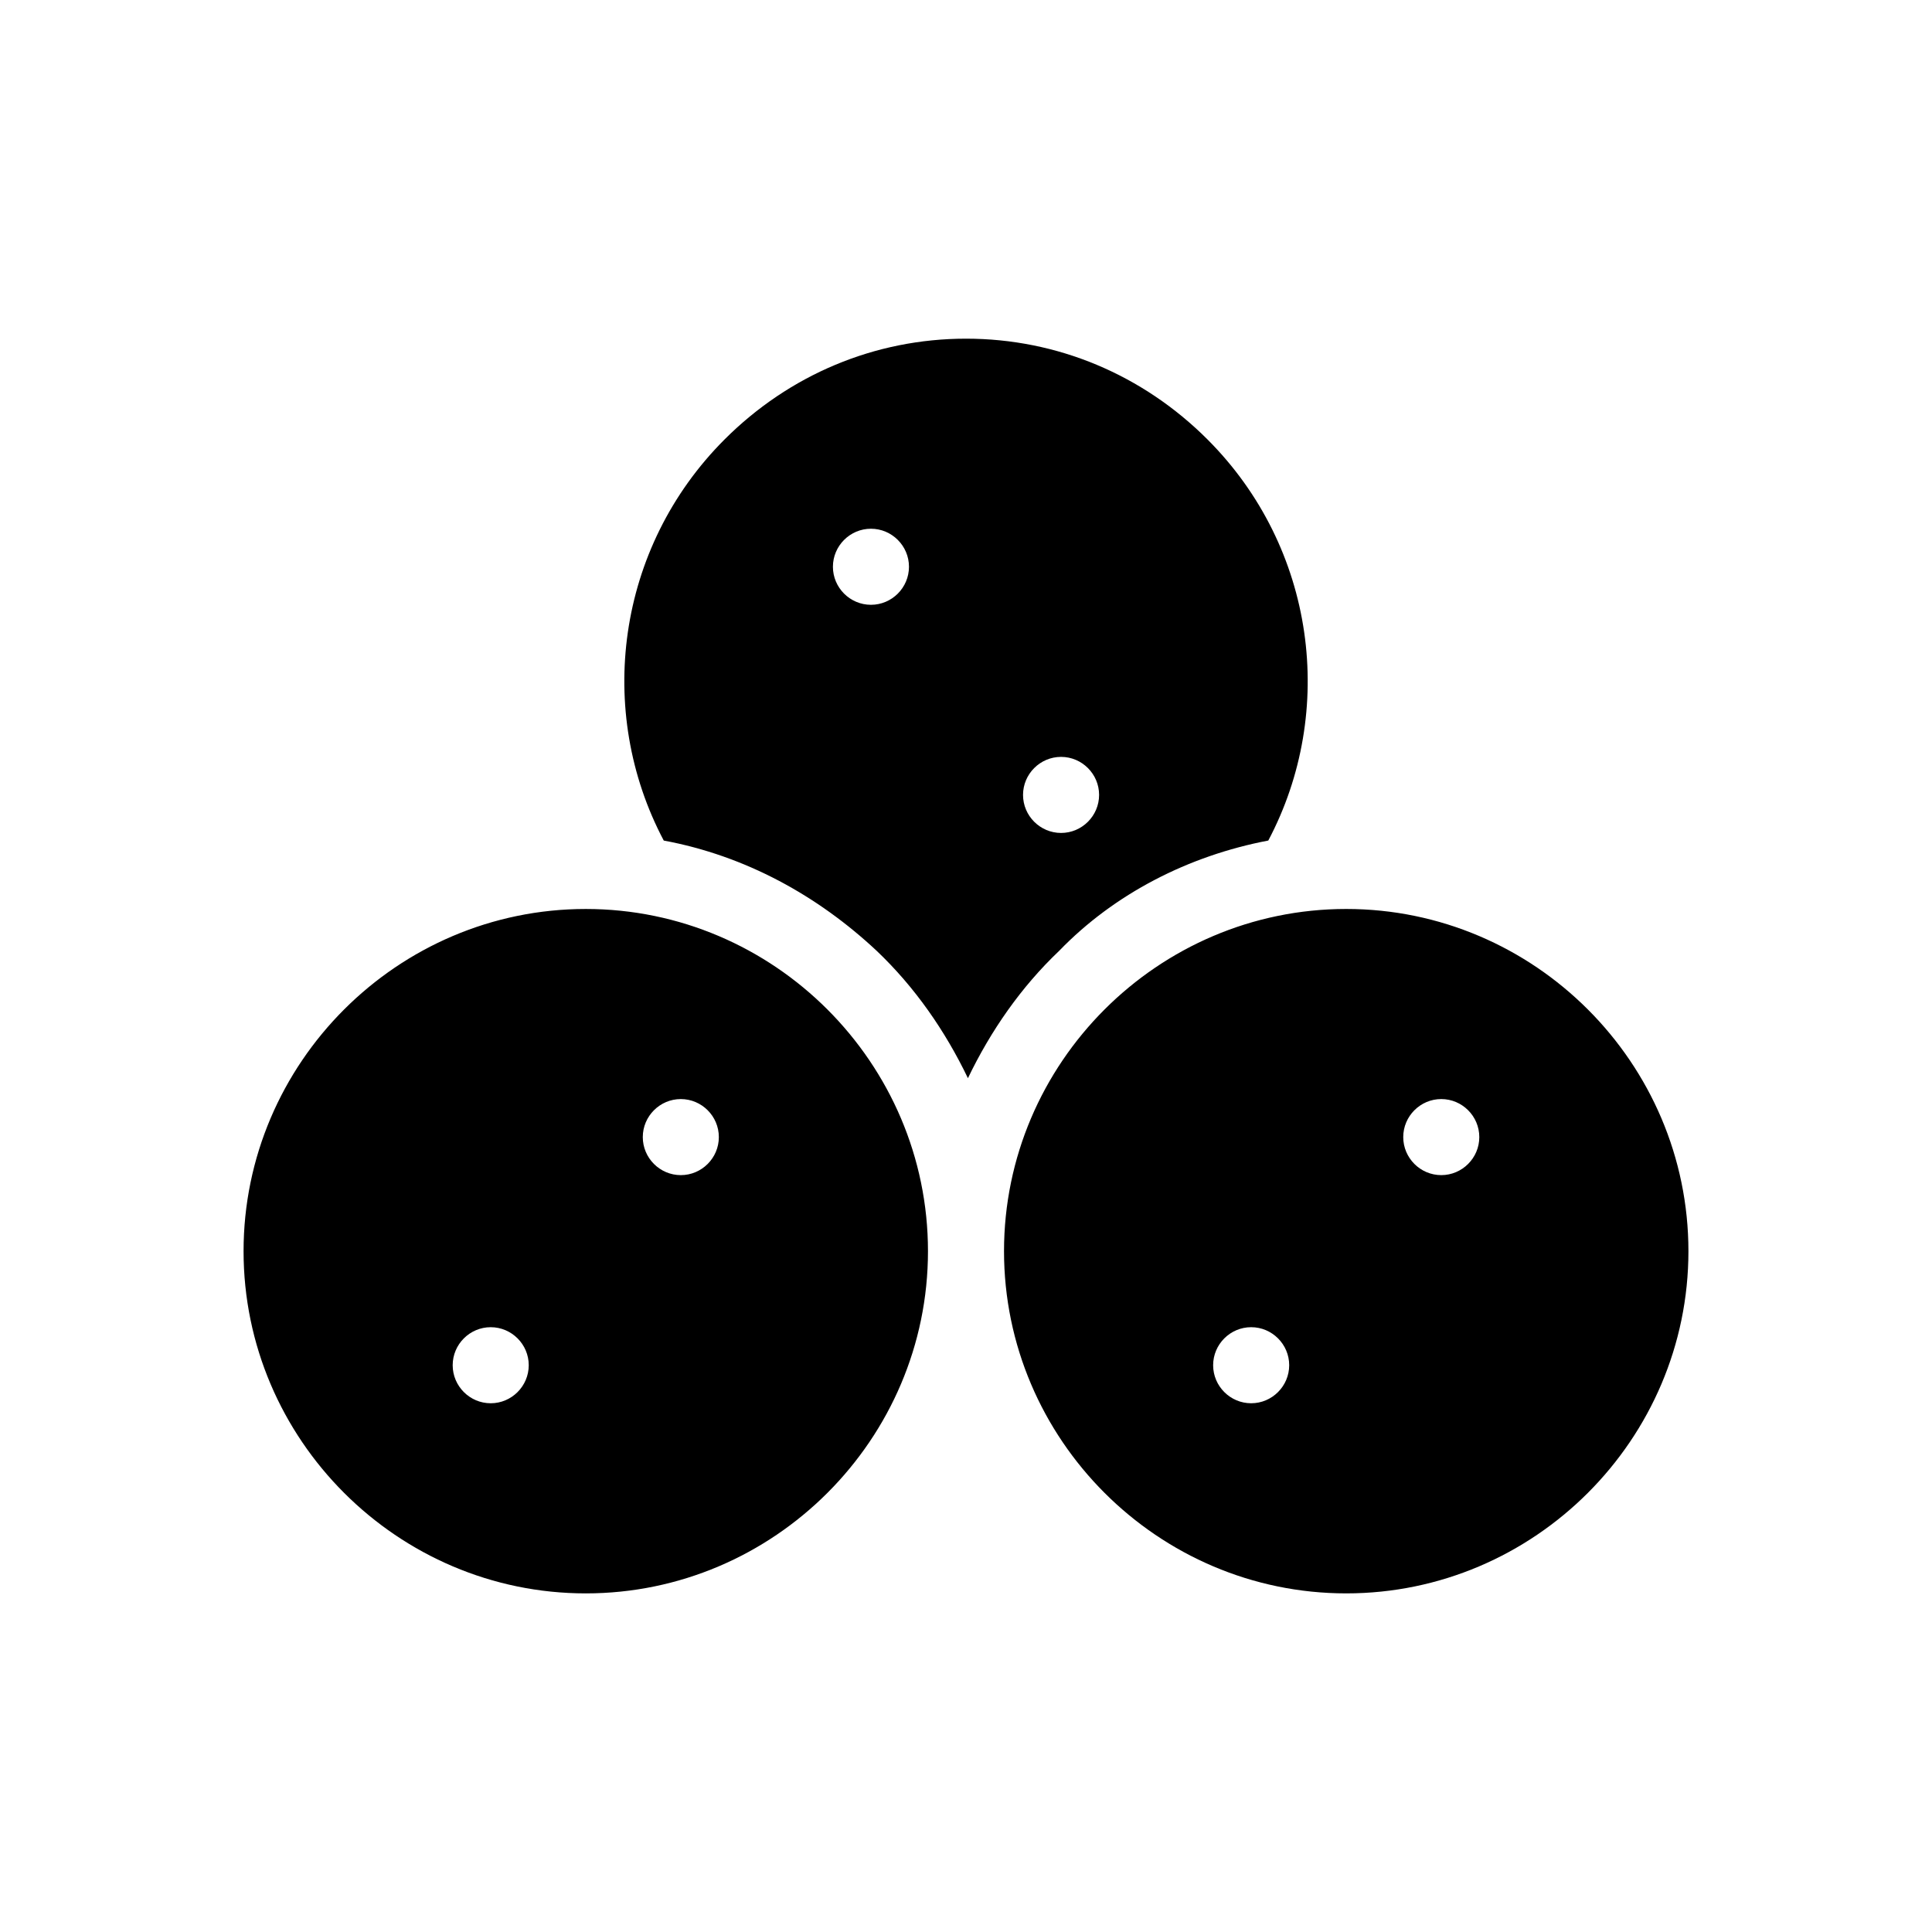 <?xml version="1.0" encoding="UTF-8"?>
<!-- Uploaded to: ICON Repo, www.iconrepo.com, Generator: ICON Repo Mixer Tools -->
<svg fill="#000000" width="800px" height="800px" version="1.1" viewBox="144 144 512 512" xmlns="http://www.w3.org/2000/svg">
 <path d="m480.11 366.75c18.137-34.258 12.594-77.586-16.121-106.3-17.133-17.129-39.805-26.699-63.984-26.699-24.184 0-46.855 9.574-63.984 26.703-28.719 28.719-34.258 72.043-16.121 106.3 21.664 4.031 40.809 14.609 56.426 29.223 10.078 9.574 18.137 21.16 24.184 33.754 6.047-12.594 14.105-24.184 24.184-33.754 14.609-15.117 34.258-25.195 55.418-29.227zm-105.3-62.473c-5.543 0-10.078-4.535-10.078-10.078 0-5.543 4.535-10.078 10.078-10.078 5.543 0 10.078 4.535 10.078 10.078-0.004 5.547-4.535 10.078-10.078 10.078zm40.305 50.383c0-5.543 4.535-10.078 10.078-10.078 5.543 0 10.078 4.535 10.078 10.078s-4.535 10.078-10.078 10.078c-5.543-0.004-10.078-4.535-10.078-10.078zm-115.88 30.227c-49.879 0-90.688 40.809-90.688 90.688 0 49.879 40.809 90.688 90.688 90.688 49.879 0 90.688-40.809 90.688-90.688-0.004-49.879-40.812-90.688-90.688-90.688zm-25.191 130.99c-5.543 0-10.078-4.535-10.078-10.078s4.535-10.078 10.078-10.078 10.078 4.535 10.078 10.078c-0.004 5.543-4.535 10.078-10.078 10.078zm50.379-60.457c-5.543 0-10.078-4.535-10.078-10.078 0-5.543 4.535-10.078 10.078-10.078s10.078 4.535 10.078 10.078c0 5.543-4.535 10.078-10.078 10.078zm176.34-70.535c-49.879 0-90.688 40.809-90.688 90.688 0 49.879 40.809 90.688 90.688 90.688 49.879 0 90.688-40.809 90.688-90.688-0.004-49.879-40.812-90.688-90.688-90.688zm-25.191 130.99c-5.543 0-10.078-4.535-10.078-10.078s4.535-10.078 10.078-10.078c5.543 0 10.078 4.535 10.078 10.078-0.004 5.543-4.535 10.078-10.078 10.078zm50.379-60.457c-5.543 0-10.078-4.535-10.078-10.078 0-5.543 4.535-10.078 10.078-10.078s10.078 4.535 10.078 10.078c0 5.543-4.535 10.078-10.078 10.078z"/>
</svg>